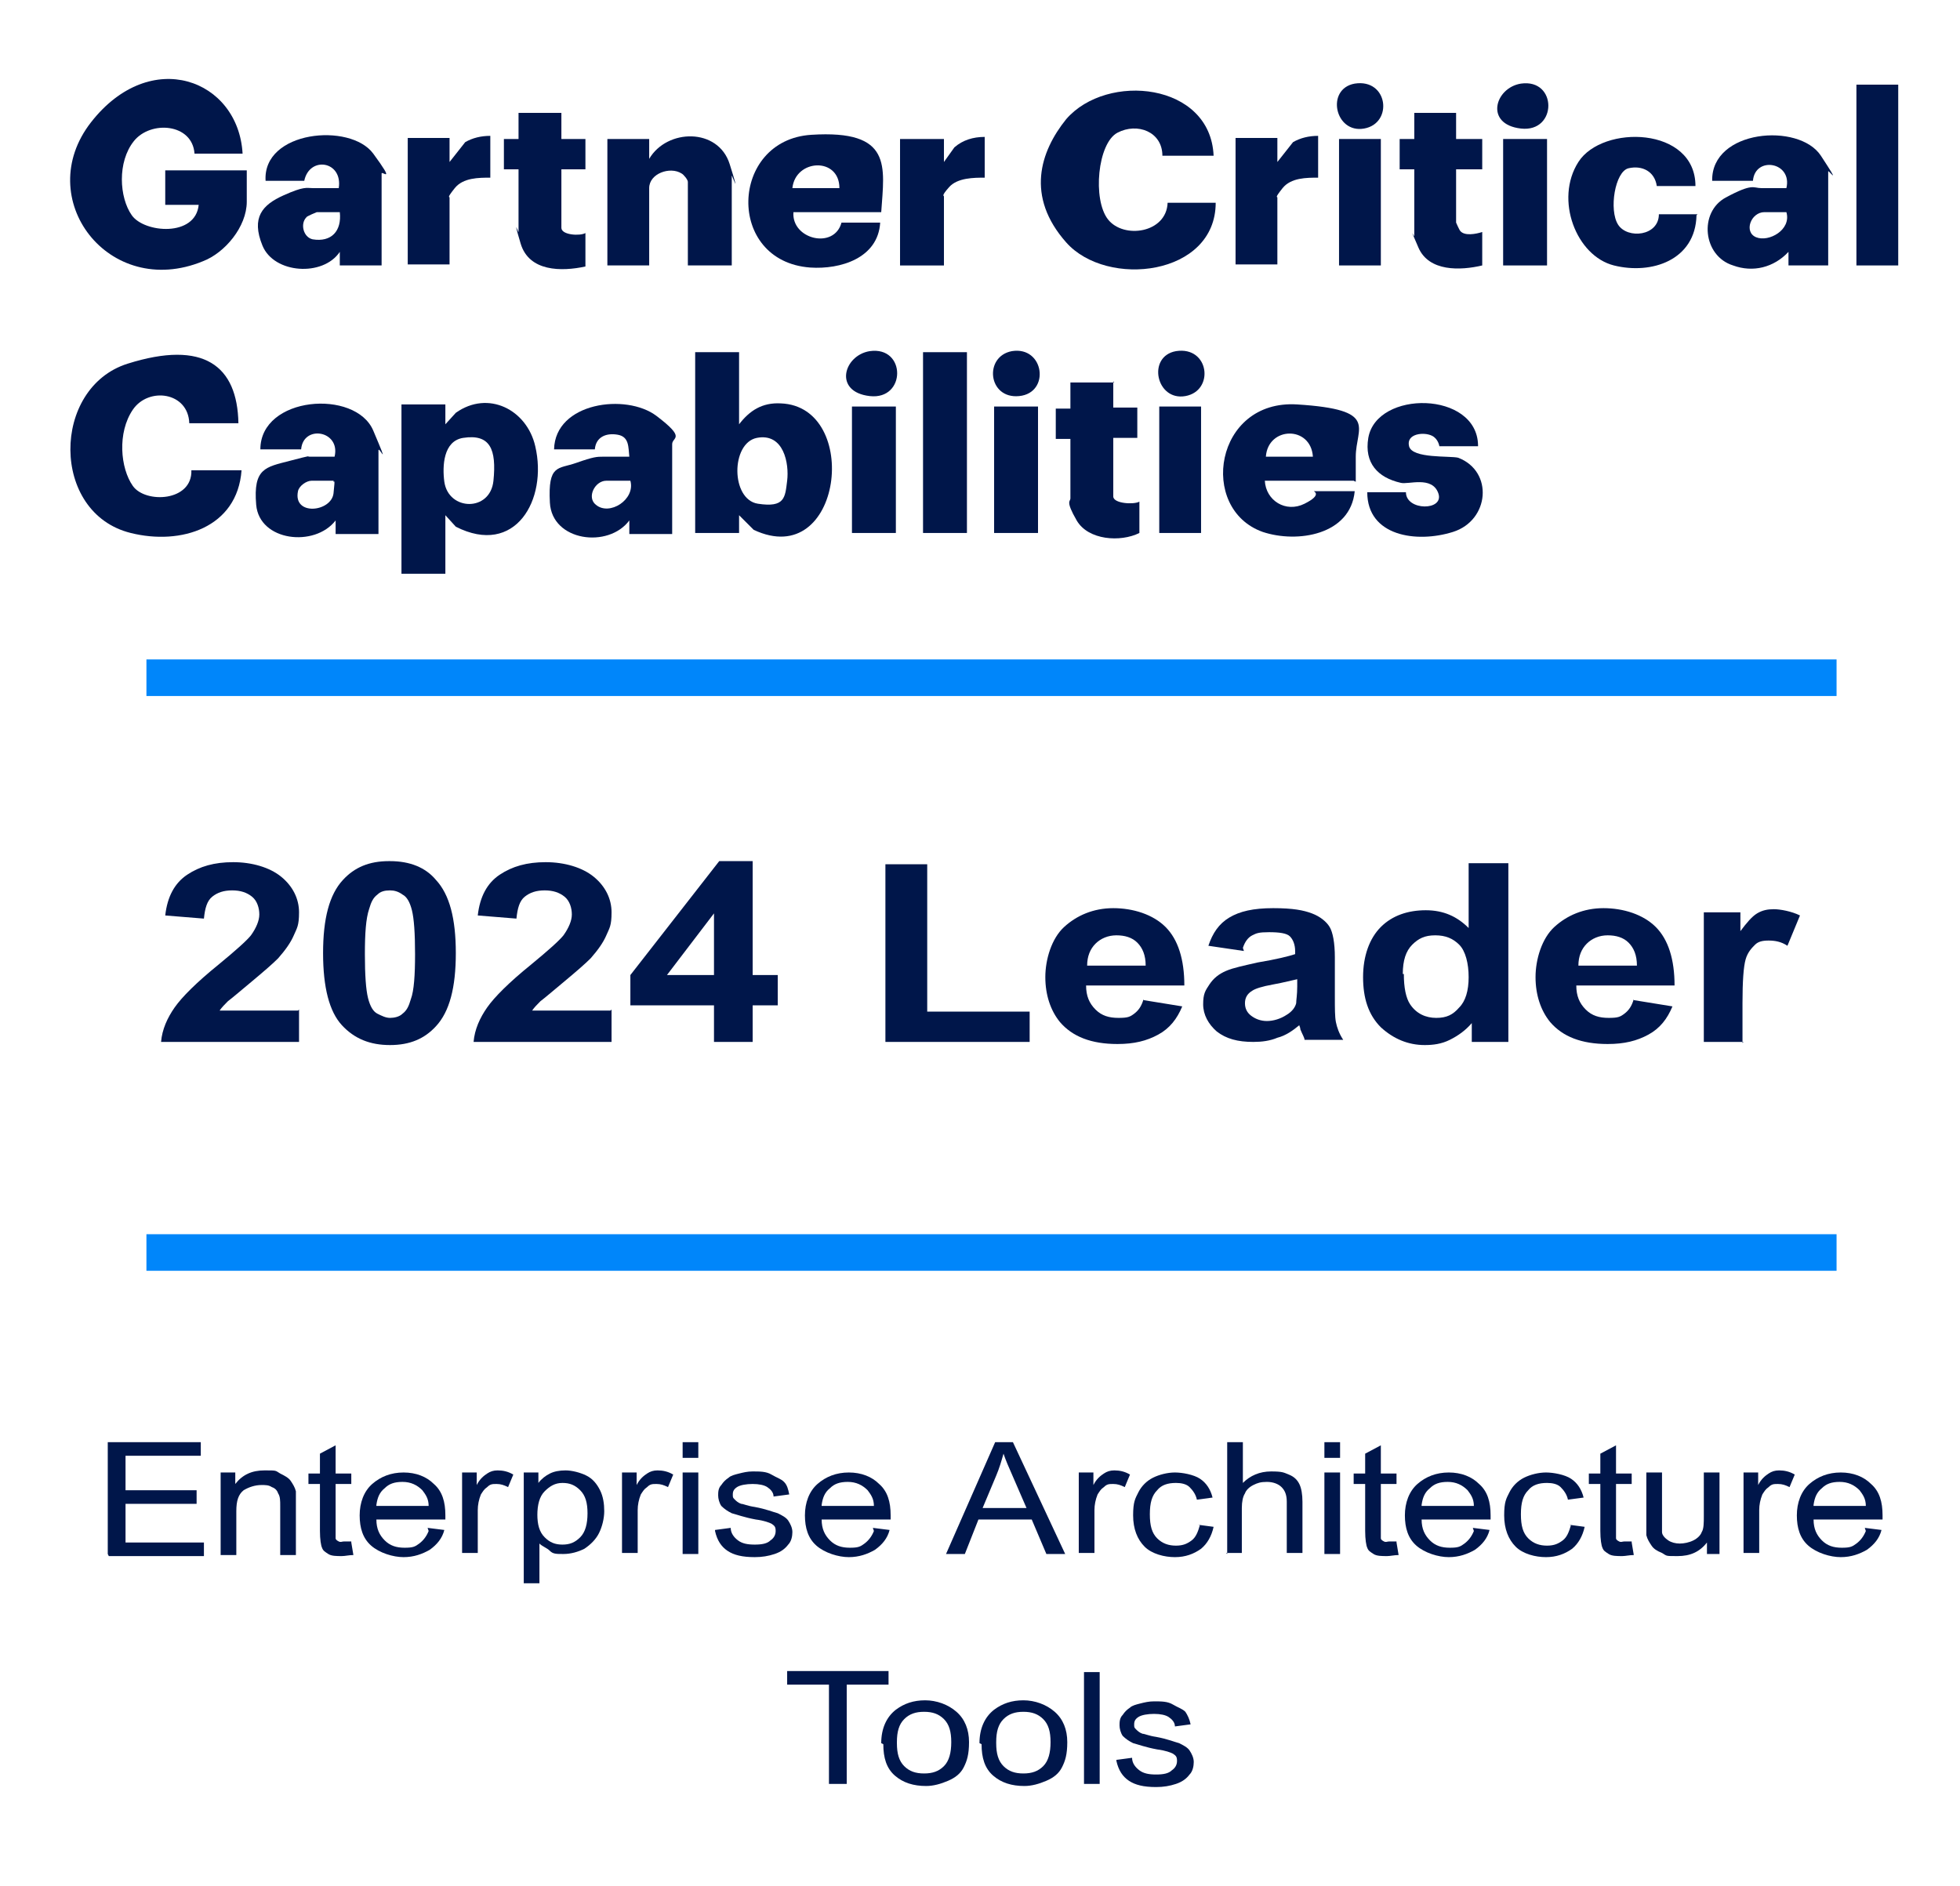 <?xml version="1.0" encoding="UTF-8"?><svg xmlns="http://www.w3.org/2000/svg" xmlns:xlink="http://www.w3.org/1999/xlink" id="Layer_167acbeed21d19" version="1.1" viewBox="0 0 187.1 180.5" aria-hidden="true" width="187px" height="180px">
  <!-- Generator: Adobe Illustrator 29.3.0, SVG Export Plug-In . SVG Version: 2.1.0 Build 146)  -->
  <defs><linearGradient class="cerosgradient" data-cerosgradient="true" id="CerosGradient_id3d87dc24a" gradientUnits="userSpaceOnUse" x1="50%" y1="100%" x2="50%" y2="0%"><stop offset="0%" stop-color="#d1d1d1"/><stop offset="100%" stop-color="#d1d1d1"/></linearGradient><linearGradient/>
    <style>
      .st0-67acbeed21d19{
        fill: #00164a;
      }

      .st1-67acbeed21d19{
        fill: #0086fa;
      }
    </style>
  </defs>
  <g id="Layer_267acbeed21d19">
    <rect class="st1-67acbeed21d19" x="13.8" y="63.1" width="161.7" height="3.5"/>
    <rect class="st1-67acbeed21d19" x="13.8" y="118.1" width="161.7" height="3.5"/>
    <g>
      <path class="st0-67acbeed21d19" d="M28.4,96.6v3.1h-13.2c.1-1.2.6-2.3,1.3-3.3.7-1,2.1-2.4,4.2-4.1,1.7-1.4,2.7-2.3,3.1-2.8.5-.7.8-1.4.8-2s-.2-1.3-.7-1.7c-.5-.4-1.1-.6-1.9-.6s-1.4.2-1.9.6c-.5.4-.7,1.1-.8,2.1l-3.7-.3c.2-1.8.9-3.1,2.1-3.9,1.2-.8,2.6-1.2,4.4-1.2s3.5.5,4.6,1.4,1.7,2.1,1.7,3.4-.2,1.5-.5,2.2c-.3.7-.8,1.4-1.5,2.2-.5.5-1.3,1.2-2.5,2.2-1.2,1-1.9,1.6-2.3,1.9-.3.3-.6.6-.8.9h7.5,0Z"/>
      <path class="st0-67acbeed21d19" d="M37.1,82.4c1.9,0,3.4.6,4.4,1.8,1.3,1.4,1.9,3.7,1.9,7s-.6,5.6-1.9,7c-1.1,1.2-2.5,1.8-4.4,1.8s-3.4-.6-4.6-1.9c-1.2-1.3-1.8-3.6-1.8-6.9s.6-5.6,1.9-7c1.1-1.2,2.5-1.8,4.4-1.8ZM37.1,85.2c-.5,0-.9.1-1.2.4-.4.3-.6.7-.8,1.4-.3.9-.4,2.3-.4,4.3s.1,3.4.3,4.2.5,1.3.9,1.5.8.4,1.2.4.9-.1,1.2-.4c.4-.3.6-.7.8-1.4.3-.8.4-2.3.4-4.3s-.1-3.4-.3-4.2c-.2-.8-.5-1.3-.9-1.5-.4-.3-.8-.4-1.2-.4Z"/>
      <path class="st0-67acbeed21d19" d="M58.3,96.6v3.1h-13.2c.1-1.2.6-2.3,1.3-3.3.7-1,2.1-2.4,4.2-4.1,1.7-1.4,2.7-2.3,3.1-2.8.5-.7.8-1.4.8-2s-.2-1.3-.7-1.7c-.5-.4-1.1-.6-1.9-.6s-1.4.2-1.9.6c-.5.4-.7,1.1-.8,2.1l-3.7-.3c.2-1.8.9-3.1,2.1-3.9,1.2-.8,2.6-1.2,4.4-1.2s3.5.5,4.6,1.4,1.7,2.1,1.7,3.4-.2,1.5-.5,2.2c-.3.7-.8,1.4-1.5,2.2-.5.5-1.3,1.2-2.5,2.2-1.2,1-1.9,1.6-2.3,1.9-.3.3-.6.6-.8.9h7.5Z"/>
      <path class="st0-67acbeed21d19" d="M68.1,99.7v-3.5h-8v-2.9l8.5-10.9h3.2v10.9h2.4v2.9h-2.4v3.5h-3.6ZM68.1,93.3v-5.9l-4.5,5.9h4.5Z"/>
      <path class="st0-67acbeed21d19" d="M84.5,99.7v-17h4v14.1h9.8v2.9h-13.8Z"/>
      <path class="st0-67acbeed21d19" d="M109.2,95.7l3.7.6c-.5,1.2-1.2,2.1-2.3,2.7s-2.3.9-3.9.9c-2.5,0-4.3-.7-5.5-2.1-.9-1.1-1.4-2.6-1.4-4.3s.6-3.7,1.8-4.8,2.8-1.8,4.7-1.8,3.8.6,5,1.8c1.2,1.2,1.8,3.1,1.8,5.6h-9.4c0,1,.3,1.7.9,2.3s1.3.8,2.2.8,1.1-.1,1.5-.4.7-.7.9-1.4h0ZM109.4,92.4c0-1-.3-1.7-.8-2.2s-1.2-.7-2-.7-1.5.3-2,.8c-.5.5-.8,1.2-.8,2.1h5.6Z"/>
      <path class="st0-67acbeed21d19" d="M118.8,91l-3.4-.5c.4-1.2,1-2.1,2-2.7s2.3-.9,4.2-.9,2.9.2,3.7.5c.8.3,1.4.8,1.7,1.3s.5,1.5.5,2.9v3.8c0,1.1,0,1.9.1,2.4s.3,1.1.7,1.7h-3.7c0-.2-.2-.5-.4-1,0-.2-.1-.3-.1-.4-.6.5-1.3,1-2.1,1.2-.7.3-1.5.4-2.3.4-1.5,0-2.6-.3-3.5-1-.8-.7-1.3-1.6-1.3-2.6s.2-1.3.6-1.9.9-1,1.6-1.3,1.7-.5,3-.8c1.8-.3,3-.6,3.6-.8v-.3c0-.6-.2-1.1-.5-1.4s-1-.4-2-.4-1.2.1-1.6.3-.7.6-.9,1.2h0ZM123.9,93.7c-.5.1-1.2.3-2.3.5s-1.7.4-2,.6c-.5.3-.7.7-.7,1.2s.2.9.6,1.2c.4.3.9.5,1.5.5s1.3-.2,1.9-.6c.5-.3.8-.7.9-1.1,0-.3.1-.8.1-1.6v-.7h0Z"/>
      <path class="st0-67acbeed21d19" d="M144.1,99.7h-3.5v-1.8c-.6.7-1.3,1.2-2.1,1.6s-1.6.5-2.4.5c-1.6,0-3-.6-4.2-1.7-1.2-1.2-1.7-2.8-1.7-4.8s.6-3.7,1.7-4.8c1.1-1.1,2.6-1.6,4.3-1.6s3,.6,4.1,1.7v-6.2h3.8v17.2h0ZM134.1,93.2c0,1.3.2,2.3.6,2.9.6.9,1.5,1.3,2.5,1.3s1.6-.3,2.2-1c.6-.6.9-1.6.9-2.9s-.3-2.5-.9-3.1-1.3-.9-2.3-.9-1.6.3-2.2.9c-.6.6-.9,1.5-.9,2.8h0Z"/>
      <path class="st0-67acbeed21d19" d="M156.1,95.7l3.7.6c-.5,1.2-1.2,2.1-2.3,2.7s-2.3.9-3.9.9c-2.5,0-4.3-.7-5.5-2.1-.9-1.1-1.4-2.6-1.4-4.3s.6-3.7,1.8-4.8,2.8-1.8,4.7-1.8,3.8.6,5,1.8c1.2,1.2,1.8,3.1,1.8,5.6h-9.4c0,1,.3,1.7.9,2.3s1.3.8,2.2.8,1.1-.1,1.5-.4.7-.7.9-1.4h0ZM156.4,92.4c0-1-.3-1.7-.8-2.2s-1.2-.7-2-.7-1.5.3-2,.8c-.5.5-.8,1.2-.8,2.1h5.6Z"/>
      <path class="st0-67acbeed21d19" d="M166.6,99.7h-3.8v-12.4h3.5v1.8c.6-.8,1.1-1.4,1.6-1.7.5-.3,1-.4,1.6-.4s1.7.2,2.5.6l-1.2,2.9c-.6-.4-1.2-.5-1.8-.5s-1,.1-1.3.4-.7.7-.9,1.4c-.2.7-.3,2.1-.3,4.2v3.8h0Z"/>
    </g>
    <g>
      <path class="st0-67acbeed21d19" d="M10.1,148.7v-10.7h8.9v1.3h-7.2v3.3h6.8v1.3h-6.8v3.7h7.5v1.3h-9.1,0Z"/>
      <path class="st0-67acbeed21d19" d="M20.9,148.7v-7.8h1.4v1.1c.7-.9,1.6-1.3,2.8-1.3s1,0,1.5.3c.4.2.8.4,1,.7.2.3.4.6.5,1,0,.2,0,.7,0,1.3v4.8h-1.5v-4.7c0-.5,0-.9-.2-1.2-.1-.3-.3-.5-.6-.6-.3-.2-.6-.2-1-.2-.6,0-1.2.2-1.7.5-.5.4-.7,1-.7,2v4.2h-1.5Z"/>
      <path class="st0-67acbeed21d19" d="M33.4,147.6l.2,1.2c-.4,0-.8.1-1.1.1-.5,0-1,0-1.3-.2-.3-.2-.5-.3-.6-.6-.1-.2-.2-.8-.2-1.6v-4.5h-1.1v-1h1.1v-1.9l1.5-.8v2.7h1.5v1h-1.5v4.5c0,.4,0,.6,0,.7,0,.1.1.2.3.3s.3,0,.5,0,.4,0,.7,0h0Z"/>
      <path class="st0-67acbeed21d19" d="M40.7,146.2l1.6.2c-.2.8-.7,1.4-1.4,1.9-.7.4-1.5.7-2.5.7s-2.3-.4-3.1-1.1c-.8-.7-1.1-1.7-1.1-2.9s.4-2.3,1.2-3c.8-.7,1.8-1.1,3-1.1s2.2.4,2.9,1.1c.8.7,1.1,1.7,1.1,3s0,.2,0,.4h-6.6c0,.9.3,1.5.8,2,.5.5,1.1.7,1.9.7s1-.1,1.4-.4.7-.7.9-1.2h0ZM35.8,144.1h5c0-.7-.3-1.1-.6-1.5-.5-.5-1.1-.8-1.9-.8s-1.3.2-1.7.6c-.5.4-.7.9-.8,1.6Z"/>
      <path class="st0-67acbeed21d19" d="M44,148.7v-7.8h1.4v1.2c.3-.6.7-.9,1-1.1.3-.2.6-.3,1-.3.5,0,1,.1,1.5.4l-.5,1.2c-.4-.2-.7-.3-1.1-.3s-.6,0-.9.3c-.3.2-.4.4-.6.7-.2.5-.3,1-.3,1.5v4.1h-1.5,0Z"/>
      <path class="st0-67acbeed21d19" d="M49.9,151.7v-10.8h1.4v1c.3-.4.7-.7,1.1-.9.4-.2.9-.3,1.5-.3s1.4.2,2,.5c.6.3,1,.8,1.3,1.4.3.6.4,1.3.4,2s-.2,1.5-.5,2.1c-.3.6-.8,1.1-1.4,1.5-.6.3-1.3.5-2,.5s-1,0-1.3-.3-.7-.4-1-.7v3.8h-1.5ZM51.2,144.9c0,1,.2,1.7.7,2.2s1,.7,1.7.7,1.2-.2,1.7-.7c.5-.5.7-1.3.7-2.3s-.2-1.7-.7-2.2-1-.7-1.7-.7-1.2.3-1.7.8c-.5.5-.7,1.3-.7,2.3h0Z"/>
      <path class="st0-67acbeed21d19" d="M59.3,148.7v-7.8h1.4v1.2c.3-.6.7-.9,1-1.1.3-.2.6-.3,1-.3.5,0,1,.1,1.5.4l-.5,1.2c-.4-.2-.7-.3-1.1-.3s-.6,0-.9.3c-.3.2-.4.4-.6.7-.2.5-.3,1-.3,1.5v4.1h-1.5,0Z"/>
      <path class="st0-67acbeed21d19" d="M65.1,139.5v-1.5h1.5v1.5h-1.5ZM65.1,148.7v-7.8h1.5v7.8h-1.5Z"/>
      <path class="st0-67acbeed21d19" d="M68.2,146.4l1.5-.2c0,.5.3.9.7,1.2.4.3.9.4,1.6.4s1.2-.1,1.5-.4c.3-.2.5-.5.5-.9s-.1-.5-.4-.7c-.2-.1-.7-.3-1.5-.4-1.1-.2-1.9-.5-2.3-.6-.4-.2-.7-.4-1-.7-.2-.3-.3-.7-.3-1s0-.7.3-1c.2-.3.4-.5.7-.7.2-.2.6-.3,1-.4.4-.1.8-.2,1.3-.2.7,0,1.3,0,1.8.3s.9.4,1.2.7c.3.3.4.7.5,1.2l-1.5.2c0-.4-.3-.7-.6-.9-.3-.2-.8-.3-1.4-.3s-1.2.1-1.5.3c-.3.2-.4.4-.4.7s0,.3.2.5c.1.1.3.3.6.4.2,0,.6.2,1.3.3,1.1.2,1.8.5,2.2.6.4.2.8.4,1,.7s.4.7.4,1.1-.1.9-.4,1.2c-.3.4-.7.7-1.3.9-.6.2-1.2.3-1.9.3-1.2,0-2-.2-2.6-.6-.6-.4-1-1-1.2-1.9h0Z"/>
      <path class="st0-67acbeed21d19" d="M83.3,146.2l1.6.2c-.2.8-.7,1.4-1.4,1.9-.7.4-1.5.7-2.5.7s-2.3-.4-3.1-1.1c-.8-.7-1.1-1.7-1.1-2.9s.4-2.3,1.2-3c.8-.7,1.8-1.1,3-1.1s2.2.4,2.9,1.1c.8.7,1.1,1.7,1.1,3s0,.2,0,.4h-6.6c0,.9.3,1.5.8,2,.5.5,1.1.7,1.9.7s1-.1,1.4-.4.7-.7.9-1.2h0ZM78.4,144.1h5c0-.7-.3-1.1-.6-1.5-.5-.5-1.1-.8-1.9-.8s-1.3.2-1.7.6c-.5.4-.7.9-.8,1.6Z"/>
      <path class="st0-67acbeed21d19" d="M90.3,148.7l4.7-10.7h1.7l5,10.7h-1.8l-1.4-3.3h-5.1l-1.3,3.3s-1.7,0-1.7,0ZM93.9,144.3h4.1l-1.3-3c-.4-.9-.7-1.6-.9-2.2-.2.7-.4,1.4-.7,2.1l-1.3,3.1Z"/>
      <path class="st0-67acbeed21d19" d="M103,148.7v-7.8h1.4v1.2c.3-.6.7-.9,1-1.1s.6-.3,1-.3c.5,0,1,.1,1.5.4l-.5,1.2c-.4-.2-.7-.3-1.1-.3s-.6,0-.9.3c-.3.2-.4.4-.6.7-.2.5-.3,1-.3,1.5v4.1h-1.5,0Z"/>
      <path class="st0-67acbeed21d19" d="M114.4,145.9l1.5.2c-.2.9-.6,1.6-1.2,2.1-.7.5-1.5.8-2.5.8s-2.2-.3-2.9-1c-.7-.7-1.1-1.7-1.1-3s.2-1.6.5-2.2.8-1.1,1.4-1.4c.6-.3,1.4-.5,2.1-.5s1.8.2,2.4.6c.6.4,1,1,1.2,1.8l-1.5.2c-.1-.5-.4-.9-.7-1.2s-.8-.4-1.3-.4c-.8,0-1.4.2-1.8.7-.5.5-.7,1.2-.7,2.3s.2,1.8.7,2.3c.5.5,1.1.7,1.8.7s1.1-.2,1.5-.5c.4-.3.6-.8.8-1.5h0Z"/>
      <path class="st0-67acbeed21d19" d="M117.2,148.7v-10.7h1.5v3.9c.7-.7,1.6-1.1,2.7-1.1s1.2.1,1.7.3c.5.2.8.5,1,.9.2.4.3,1,.3,1.7v4.9h-1.5v-4.9c0-.7-.2-1.1-.5-1.4-.3-.3-.8-.5-1.4-.5s-.9.1-1.3.3c-.4.2-.7.5-.8.8-.2.3-.3.8-.3,1.4v4.3h-1.5Z"/>
      <path class="st0-67acbeed21d19" d="M126.5,139.5v-1.5h1.5v1.5h-1.5ZM126.5,148.7v-7.8h1.5v7.8h-1.5Z"/>
      <path class="st0-67acbeed21d19" d="M133.4,147.6l.2,1.2c-.4,0-.8.1-1.1.1-.5,0-1,0-1.3-.2-.3-.2-.5-.3-.6-.6-.1-.2-.2-.8-.2-1.6v-4.5h-1.1v-1h1.1v-1.9l1.5-.8v2.7h1.5v1h-1.5v4.5c0,.4,0,.6,0,.7s.1.2.3.3.3,0,.5,0,.4,0,.7,0h0Z"/>
      <path class="st0-67acbeed21d19" d="M140.7,146.2l1.6.2c-.2.8-.7,1.4-1.4,1.9-.7.4-1.5.7-2.5.7s-2.3-.4-3.1-1.1c-.8-.7-1.1-1.7-1.1-2.9s.4-2.3,1.2-3c.8-.7,1.8-1.1,3-1.1s2.2.4,2.9,1.1c.8.7,1.1,1.7,1.1,3s0,.2,0,.4h-6.6c0,.9.3,1.5.8,2,.5.5,1.1.7,1.9.7s1-.1,1.4-.4.7-.7.9-1.2h0ZM135.8,144.1h5c0-.7-.3-1.1-.6-1.5-.5-.5-1.1-.8-1.9-.8s-1.3.2-1.7.6c-.5.4-.7.9-.8,1.6Z"/>
      <path class="st0-67acbeed21d19" d="M149.9,145.9l1.5.2c-.2.9-.6,1.6-1.2,2.1-.7.5-1.5.8-2.5.8s-2.2-.3-2.9-1c-.7-.7-1.1-1.7-1.1-3s.2-1.6.5-2.2.8-1.1,1.4-1.4c.6-.3,1.4-.5,2.1-.5s1.8.2,2.4.6c.6.4,1,1,1.2,1.8l-1.5.2c-.1-.5-.4-.9-.7-1.2s-.8-.4-1.3-.4c-.8,0-1.4.2-1.8.7-.5.5-.7,1.2-.7,2.3s.2,1.8.7,2.3c.5.5,1.1.7,1.8.7s1.1-.2,1.5-.5c.4-.3.6-.8.8-1.5h0Z"/>
      <path class="st0-67acbeed21d19" d="M155.9,147.6l.2,1.2c-.4,0-.8.1-1.1.1-.5,0-1,0-1.3-.2-.3-.2-.5-.3-.6-.6-.1-.2-.2-.8-.2-1.6v-4.5h-1.1v-1h1.1v-1.9l1.5-.8v2.7h1.5v1h-1.5v4.5c0,.4,0,.6,0,.7s.1.2.3.3.3,0,.5,0,.4,0,.7,0h0Z"/>
      <path class="st0-67acbeed21d19" d="M163.1,148.7v-1.1c-.7.9-1.6,1.3-2.8,1.3s-1,0-1.5-.3c-.5-.2-.8-.4-1-.7-.2-.3-.4-.6-.5-1,0-.3,0-.7,0-1.2v-4.8h1.5v4.3c0,.7,0,1.2,0,1.4,0,.3.3.6.6.8.3.2.7.3,1.1.3s.9-.1,1.3-.3c.4-.2.7-.5.8-.8.2-.3.2-.9.2-1.5v-4.2h1.5v7.8h-1.3,0Z"/>
      <path class="st0-67acbeed21d19" d="M166.6,148.7v-7.8h1.4v1.2c.3-.6.7-.9,1-1.1s.6-.3,1-.3c.5,0,1,.1,1.5.4l-.5,1.2c-.4-.2-.7-.3-1.1-.3s-.6,0-.9.3c-.3.2-.4.4-.6.7-.2.5-.3,1-.3,1.5v4.1h-1.5,0Z"/>
      <path class="st0-67acbeed21d19" d="M178.2,146.2l1.6.2c-.2.8-.7,1.4-1.4,1.9-.7.4-1.5.7-2.5.7s-2.3-.4-3.1-1.1c-.8-.7-1.1-1.7-1.1-2.9s.4-2.3,1.2-3c.8-.7,1.8-1.1,3-1.1s2.2.4,2.9,1.1c.8.7,1.1,1.7,1.1,3s0,.2,0,.4h-6.6c0,.9.3,1.5.8,2,.5.5,1.1.7,1.9.7s1-.1,1.4-.4.7-.7.9-1.2h0ZM173.3,144.1h5c0-.7-.3-1.1-.6-1.5-.5-.5-1.1-.8-1.9-.8s-1.3.2-1.7.6c-.5.4-.7.9-.8,1.6Z"/>
      <path class="st0-67acbeed21d19" d="M79.1,170.7v-9.5h-4v-1.3h9.7v1.3h-4v9.5h-1.6Z"/>
      <path class="st0-67acbeed21d19" d="M84.1,166.8c0-1.4.5-2.5,1.4-3.2.8-.6,1.7-.9,2.8-.9s2.2.4,3,1.1c.8.7,1.2,1.7,1.2,2.9s-.2,1.8-.5,2.4c-.3.6-.8,1-1.5,1.3-.7.3-1.4.5-2.1.5-1.2,0-2.2-.3-3-1-.8-.7-1.1-1.7-1.1-3h0ZM85.6,166.8c0,1,.2,1.7.7,2.2.5.5,1.1.7,1.9.7s1.4-.2,1.9-.7.7-1.3.7-2.3-.2-1.7-.7-2.2c-.5-.5-1.1-.7-1.9-.7s-1.4.2-1.9.7-.7,1.2-.7,2.2h0Z"/>
      <path class="st0-67acbeed21d19" d="M93.5,166.8c0-1.4.5-2.5,1.4-3.2.8-.6,1.7-.9,2.8-.9s2.2.4,3,1.1c.8.7,1.2,1.7,1.2,2.9s-.2,1.8-.5,2.4c-.3.6-.8,1-1.5,1.3-.7.3-1.4.5-2.1.5-1.2,0-2.2-.3-3-1-.8-.7-1.1-1.7-1.1-3h0ZM95.1,166.8c0,1,.2,1.7.7,2.2.5.5,1.1.7,1.9.7s1.4-.2,1.9-.7.7-1.3.7-2.3-.2-1.7-.7-2.2c-.5-.5-1.1-.7-1.9-.7s-1.4.2-1.9.7-.7,1.2-.7,2.2h0Z"/>
      <path class="st0-67acbeed21d19" d="M103.5,170.7v-10.7h1.5v10.7h-1.5Z"/>
      <path class="st0-67acbeed21d19" d="M106.6,168.4l1.5-.2c0,.5.3.9.7,1.2.4.3.9.4,1.6.4s1.2-.1,1.5-.4c.3-.2.5-.5.5-.9s-.1-.5-.4-.7c-.2-.1-.7-.3-1.5-.4-1.1-.2-1.9-.5-2.3-.6-.4-.2-.7-.4-1-.7-.2-.3-.3-.7-.3-1s0-.7.3-1c.2-.3.4-.5.7-.7.2-.2.6-.3,1-.4.4-.1.8-.2,1.3-.2.7,0,1.3,0,1.8.3s.9.4,1.2.7c.2.3.4.7.5,1.2l-1.5.2c0-.4-.3-.7-.6-.9-.3-.2-.8-.3-1.4-.3s-1.2.1-1.5.3c-.3.2-.4.4-.4.7s0,.3.2.5c.1.1.3.3.6.4.2,0,.6.2,1.3.3,1.1.2,1.8.5,2.2.6.4.2.8.4,1,.7s.4.7.4,1.1-.1.9-.4,1.2c-.3.4-.7.7-1.3.9-.6.2-1.2.3-1.9.3-1.2,0-2-.2-2.6-.6-.6-.4-1-1-1.2-1.9h0Z"/>
    </g>
  </g>
  <g>
    <path class="st0-67acbeed21d19" d="M23,14.7h-4.6c-.2-2.9-4.2-3.2-5.8-1.2s-1.4,5.4-.2,7.1,6.1,2.1,6.4-1h-3.2v-3.3h7.8v3c0,2.4-2.1,4.9-4.2,5.7-9,3.7-16.4-6-10.7-13.3s14.1-4.1,14.5,3Z"/>
    <path class="st0-67acbeed21d19" d="M22.7,40.5h-4.8c-.1-3-3.9-3.5-5.4-1.3s-1.2,5.6,0,7.3,5.7,1.5,5.6-1.5h4.8c-.4,5.5-5.8,7.2-10.6,6-7.7-1.9-7.6-13.9-.3-16.2s10.5.2,10.6,5.7Z"/>
    <path class="st0-67acbeed21d19" d="M115.9,14.9h-4.9c0-2.3-2.4-3.2-4.3-2.2s-2.4,6.4-.9,8.3,5.6,1.3,5.7-1.6h4.6c0,7-10.4,8.2-14.3,3.8s-2.5-8.7,0-11.8c3.9-4.5,13.8-3.5,14.1,3.5Z"/>
    <path class="st0-67acbeed21d19" d="M70.5,33.7v6.9c1-1.3,2.2-2.1,4-2,7.7.3,5.9,16.1-2.6,12.1l-1.4-1.4v1.7h-4.2v-17.3h4.2ZM72.2,41.9c-2.5.5-2.5,5.9.1,6.3s2.6-.6,2.8-2.2-.3-4.6-2.9-4.1Z"/>
    <path class="st0-67acbeed21d19" d="M42.4,38.9v1.7s1-1.1,1-1.1c3.1-2.2,6.8-.3,7.6,3.2,1.2,5.1-1.9,10.6-7.6,7.7l-1-1.1v5.6h-4.2v-16.2h4.2ZM44.1,41.9c-1.9.3-2,2.7-1.8,4.2.4,2.8,4.4,2.9,4.7-.1s-.3-4.5-2.9-4.1Z"/>
    <path class="st0-67acbeed21d19" d="M84.2,20.3h-8.5c-.2,2.6,3.9,3.6,4.6,1h3.7c-.2,3.4-3.8,4.5-6.7,4.3-8.1-.6-7.7-12.2.1-12.7s7,3,6.7,7.4ZM80.1,18c0-3-4.2-2.8-4.5,0h4.5Z"/>
    <path class="st0-67acbeed21d19" d="M129.3,46h-8.5c.1,1.9,2,3.1,3.8,2.2s.8-1.2.9-1.2h3.9c-.4,4.2-5.5,5-8.8,3.9-6.2-2.2-4.6-12.7,3.3-12.2s5.6,2.2,5.6,5v2.4ZM125.4,43.7c-.2-3-4.3-2.9-4.5,0h4.5Z"/>
    <path class="st0-67acbeed21d19" d="M35.9,51.1h-4v-1.3c-2,2.6-7.3,2-7.6-1.5s.9-3.6,3.2-4.2,1.6-.4,1.9-.4h2.4c.6-2.5-3-3.1-3.2-.7h-3.9c0-5.1,9.1-5.8,10.8-1.8s.5,1.4.5,1.9v8ZM31.7,46h-2.1c-.5,0-1.2.5-1.3,1-.5,2.4,3.2,2,3.4.2s0-.8,0-1.2Z"/>
    <path class="st0-67acbeed21d19" d="M64,51.1h-4v-1.3c-2,2.7-7.4,2-7.6-1.7s.8-3.2,2.5-3.8,2-.6,2.6-.6h2.5c-.1-.9,0-1.9-1.1-2.1s-2.1.2-2.2,1.4h-3.9c.1-4.5,6.9-5.4,9.8-3.2s1.5,2,1.5,2.7v8.6ZM60,46h-2.2c-1.1,0-1.9,1.6-1,2.3,1.3,1.1,3.8-.5,3.3-2.3Z"/>
    <path class="st0-67acbeed21d19" d="M36.3,25.4h-4v-1.3c-1.6,2.4-6.3,2.1-7.4-.6s0-3.9,2-4.8,2.2-.7,2.8-.7h2.5c.4-2.6-2.8-3.1-3.3-.7h-3.7c-.3-4.8,8.1-5.6,10.3-2.6s.8,1.6.8,1.9v8.7ZM32.3,20.3h-2.2c0,0-1,.4-1,.5-.6.6-.3,1.9.6,2.1,1.8.3,2.8-.8,2.6-2.6Z"/>
    <path class="st0-67acbeed21d19" d="M174.8,25.4h-3.9v-1.3c-1.4,1.5-3.4,2-5.3,1.3-2.9-.9-3.3-5.1-.7-6.5s2.6-.9,3.4-.9h2.4c.6-2.5-3-3.1-3.2-.7h-3.9c-.1-4.9,8.3-5.6,10.4-2.4s.7,1.3.7,1.5v9ZM170.7,20.3h-2.1c-1.3,0-2,1.9-.8,2.4s3.4-.7,2.9-2.4Z"/>
    <path class="st0-67acbeed21d19" d="M69.8,25.4h-4.2v-8c0-.2-.4-.7-.6-.8-1.1-.7-3.1,0-3.1,1.4v7.4h-4v-12.1h4v1.9c1.7-2.9,6.6-3,7.7.5s.2,1,.2,1.1v8.7Z"/>
    <path class="st0-67acbeed21d19" d="M141.2,42.7h-3.7c0,0-.1-.7-.7-1-.8-.4-2.5-.2-2.2,1s3.9.9,4.7,1.1c3.4,1.3,3,6-.5,7.1s-8.2.4-8.2-3.8h3.7c0,1.8,3.7,1.8,3.1.1s-2.9-.8-3.6-1c-2.2-.5-3.5-1.9-3.1-4.3.8-4.6,10.4-4.5,10.5.7Z"/>
    <path class="st0-67acbeed21d19" d="M162.1,20.6c-.1,4.3-4.3,5.7-7.9,4.8s-5.7-6.3-3.4-9.9,11.2-3.4,11.2,2.3h-3.7c-.2-1.4-1.4-2-2.7-1.7s-1.9,4-1,5.4,3.9,1.1,3.9-1h3.7Z"/>
    <path class="st0-67acbeed21d19" d="M106.3,36.5v2.5h2.3v2.9h-2.3v5.6c0,.7,2,.8,2.5.5v3c-1.8.9-4.9.7-6-1.2s-.6-1.8-.6-2.1v-5.7h-1.4v-2.9h1.4v-2.5h4.2Z"/>
    <path class="st0-67acbeed21d19" d="M53.5,10.8v2.5h2.3v2.9h-2.3v5.6c0,.7,1.8.8,2.3.5v3.2c-2.3.5-5.4.5-6.2-2.2s-.2-1-.2-1.1v-6h-1.4v-2.9h1.4v-2.5h4.2Z"/>
    <path class="st0-67acbeed21d19" d="M139.1,10.8v2.5h2.5v2.9h-2.5v5.1s.3.7.4.8c.4.5,1.5.3,2.1.1v3.2c-2.1.5-5.1.6-6.1-1.7s-.4-1-.4-1.1v-6.4h-1.4v-2.9h1.4v-2.5h4Z"/>
    <rect class="st0-67acbeed21d19" x="88.1" y="33.7" width="4.2" height="17.3"/>
    <rect class="st0-67acbeed21d19" x="177.4" y="8.1" width="4" height="17.3"/>
    <path class="st0-67acbeed21d19" d="M94,13.1v3.9c-1,0-2.6,0-3.4.9s-.5.8-.5.9v6.6h-4.2v-12.1h4.2v2.2l1-1.4c.8-.7,1.8-1,2.9-1Z"/>
    <path class="st0-67acbeed21d19" d="M46.7,13.1v3.9c-1.1,0-2.6,0-3.4,1s-.5.8-.5.9v6.4h-4v-12.1h4v2.3l1.5-1.9c.7-.4,1.5-.6,2.4-.6Z"/>
    <path class="st0-67acbeed21d19" d="M125.9,13.1v3.9c-1.1,0-2.6,0-3.4,1s-.5.8-.5.9v6.4h-4v-12.1h4v2.3l1.5-1.9c.7-.4,1.5-.6,2.4-.6Z"/>
    <rect class="st0-67acbeed21d19" x="143.6" y="13.3" width="4.2" height="12.1"/>
    <rect class="st0-67acbeed21d19" x="81.3" y="38.9" width="4.2" height="12.1"/>
    <rect class="st0-67acbeed21d19" x="94.9" y="38.9" width="4.2" height="12.1"/>
    <rect class="st0-67acbeed21d19" x="127.9" y="13.3" width="4" height="12.1"/>
    <rect class="st0-67acbeed21d19" x="110.7" y="38.9" width="4" height="12.1"/>
    <path class="st0-67acbeed21d19" d="M129.4,8c3.2-.5,3.7,3.8.9,4.3s-3.7-3.8-.9-4.3Z"/>
    <path class="st0-67acbeed21d19" d="M112.3,33.6c3.2-.5,3.7,3.8.9,4.3s-3.7-3.8-.9-4.3Z"/>
    <path class="st0-67acbeed21d19" d="M145.3,8c3.5-.5,3.5,4.7,0,4.3s-2.5-3.9,0-4.3Z"/>
    <path class="st0-67acbeed21d19" d="M83,33.6c3.5-.5,3.5,4.7,0,4.3s-2.5-3.9,0-4.3Z"/>
    <path class="st0-67acbeed21d19" d="M96.6,33.6c3.1-.5,3.7,4,.7,4.3s-3.4-3.8-.7-4.3Z"/>
  </g>
</svg>